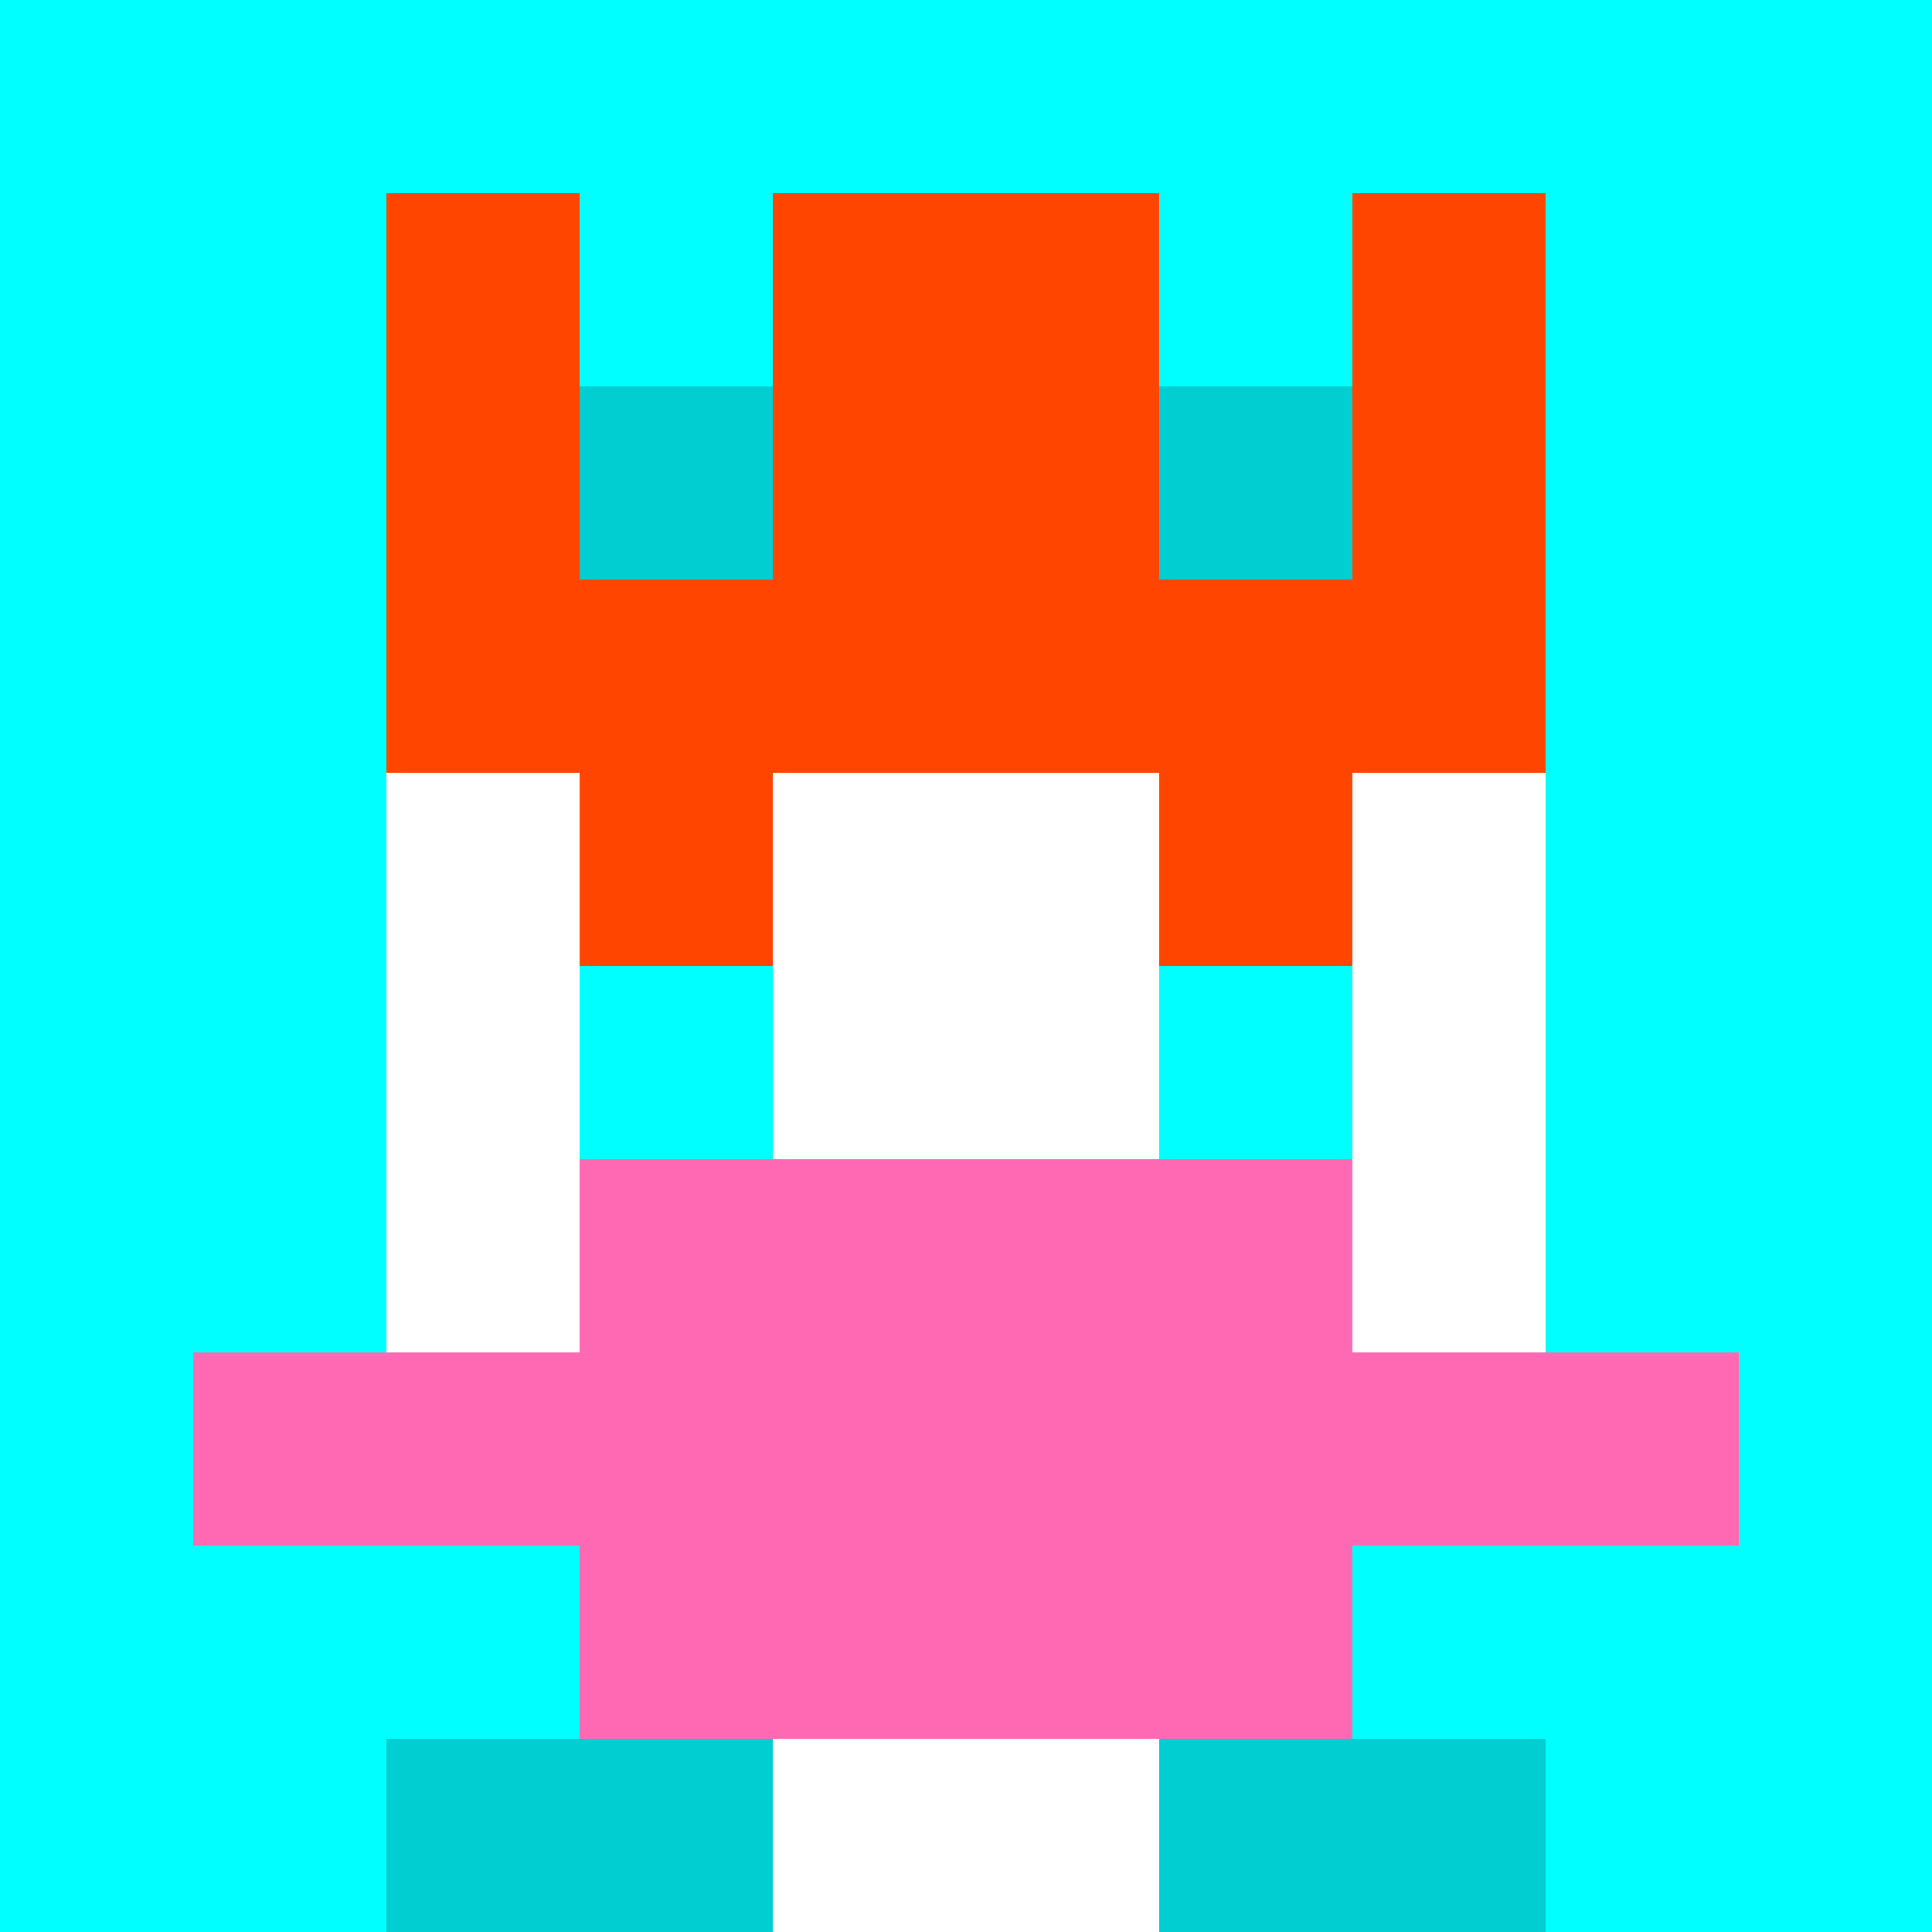 <svg xmlns="http://www.w3.org/2000/svg" version="1.1" width="941" height="941" viewBox="0 0 941 941">
<title>'goose-pfp-royal' by Dmitri Cherniak</title>
<desc>The Goose Is Loose</desc>
<rect width="100%" height="100%" fill="#FFFFFF"/>
<g>
  <g id="0-0">
    <rect x="0" y="0" height="941" width="941" fill="#00FFFF"/>
    <g>
      <rect id="0-0-3-2-4-7" x="282.3" y="188.2" width="376.4" height="658.7" fill="#FFFFFF"/>
      <rect id="0-0-2-3-6-5" x="188.2" y="282.3" width="564.6" height="470.5" fill="#FFFFFF"/>
      <rect id="0-0-4-8-2-2" x="376.4" y="752.8" width="188.2" height="188.2" fill="#FFFFFF"/>
      <rect id="0-0-1-7-8-1" x="94.1" y="658.7" width="752.8" height="94.1" fill="#FF69B4"/>
      <rect id="0-0-3-6-4-3" x="282.3" y="564.6" width="376.4" height="282.3" fill="#FF69B4"/>
      <rect id="0-0-3-4-1-1" x="282.3" y="376.4" width="94.1" height="94.1" fill="#FF4500"/>
      <rect id="0-0-6-4-1-1" x="564.6" y="376.4" width="94.1" height="94.1" fill="#FF4500"/>
      <rect id="0-0-3-5-1-1" x="282.3" y="470.5" width="94.1" height="94.1" fill="#00FFFF"/>
      <rect id="0-0-6-5-1-1" x="564.6" y="470.5" width="94.1" height="94.1" fill="#00FFFF"/>
      <rect id="0-0-2-1-1-2" x="188.2" y="94.1" width="94.1" height="188.2" fill="#FF4500"/>
      <rect id="0-0-4-1-2-2" x="376.4" y="94.1" width="188.2" height="188.2" fill="#FF4500"/>
      <rect id="0-0-7-1-1-2" x="658.7" y="94.1" width="94.1" height="188.2" fill="#FF4500"/>
      <rect id="0-0-2-2-6-2" x="188.2" y="188.2" width="564.6" height="188.2" fill="#FF4500"/>
      <rect id="0-0-3-2-1-1" x="282.3" y="188.2" width="94.1" height="94.1" fill="#00CED1"/>
      <rect id="0-0-6-2-1-1" x="564.6" y="188.2" width="94.1" height="94.1" fill="#00CED1"/>
      <rect id="0-0-2-9-2-1" x="188.2" y="846.9" width="188.2" height="94.1" fill="#00CED1"/>
      <rect id="0-0-6-9-2-1" x="564.6" y="846.9" width="188.2" height="94.1" fill="#00CED1"/>
    </g>
  </g>
</g>
</svg>